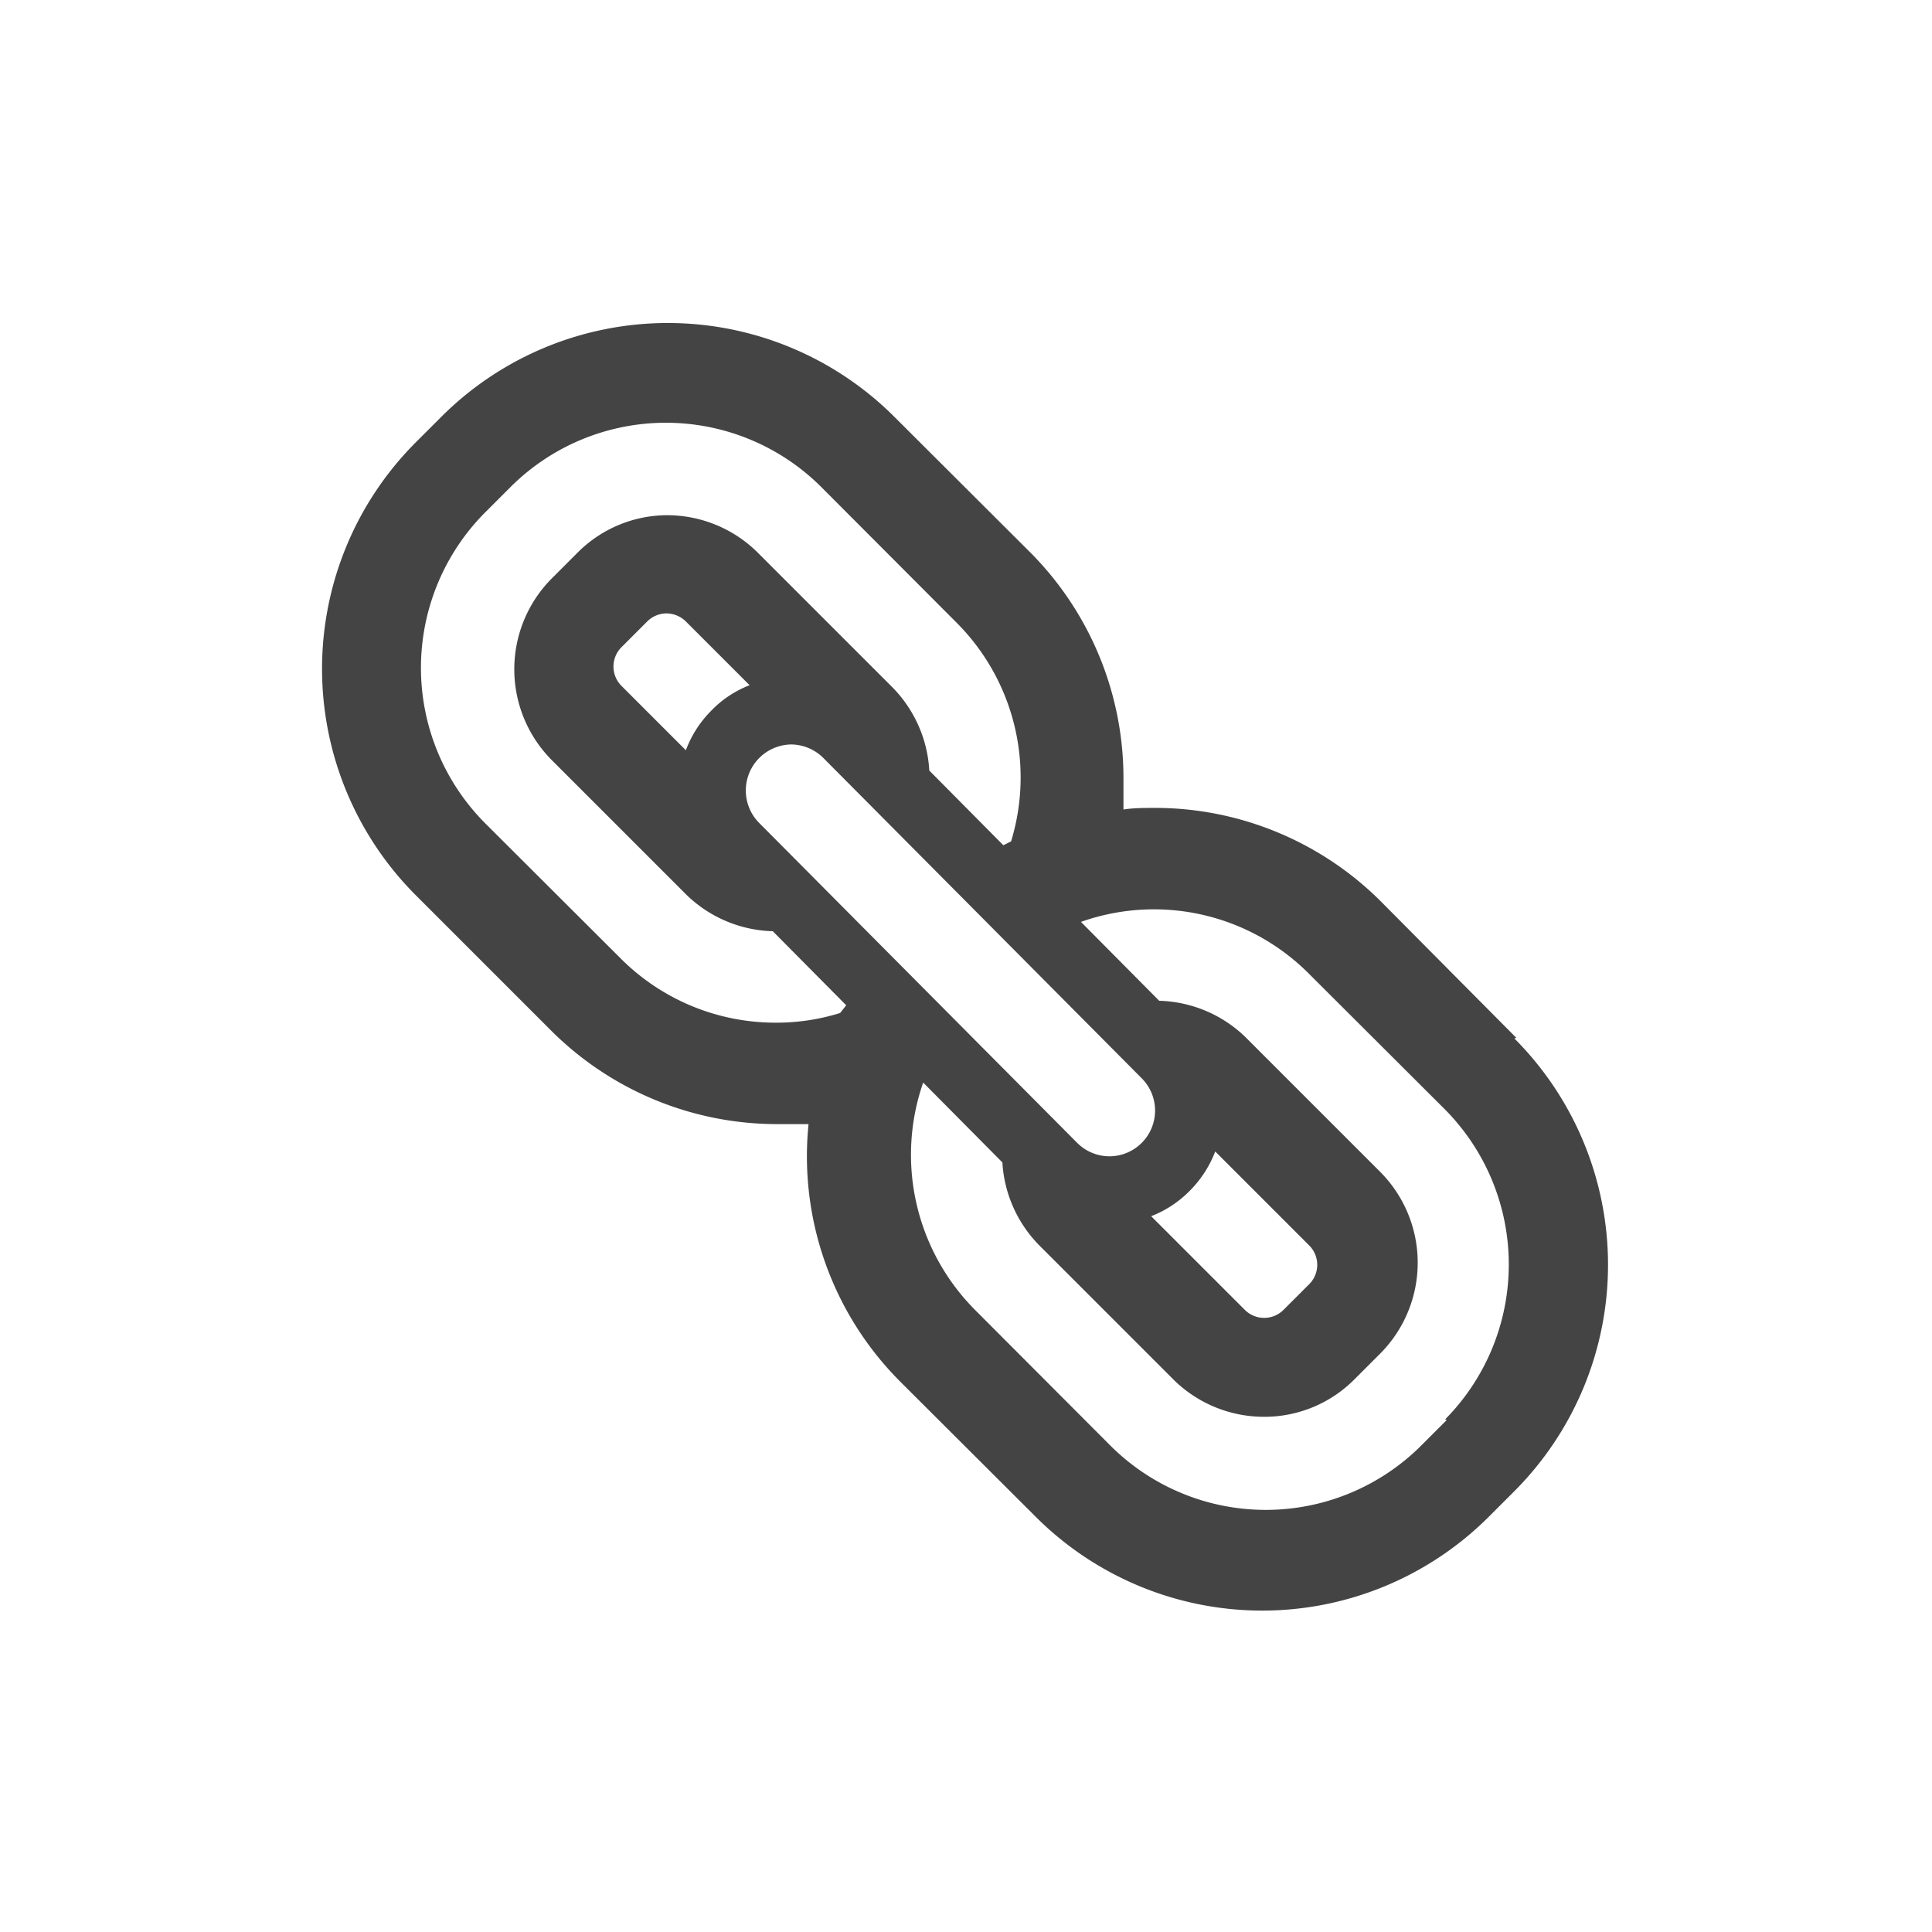 <svg xmlns="http://www.w3.org/2000/svg" width="60" height="60" viewBox="0 0 60 60"><defs><style>.a{fill:#444;}</style></defs><path class="a" d="M47.09,32.23,42.89,28a9.93,9.93,0,0,0-7-2.91h0c-.34,0-.68,0-1,.05,0-.33,0-.67,0-1a9.93,9.93,0,0,0-2.91-7l-4.21-4.2a9.95,9.95,0,0,0-14.06,0l-.8.8a9.95,9.95,0,0,0,0,14.06L17.11,32a9.93,9.93,0,0,0,7,2.91c.34,0,.68,0,1,0a9.9,9.9,0,0,0,2.85,8l4.21,4.2a9.95,9.95,0,0,0,14.06,0l.8-.8a9.95,9.95,0,0,0,0-14.06Zm-21-.77a6.65,6.65,0,0,1-2,.3,6.79,6.79,0,0,1-4.82-2l-4.21-4.2a6.84,6.84,0,0,1,0-9.64l.8-.8a6.83,6.83,0,0,1,9.64,0l4.2,4.21a6.8,6.8,0,0,1,1.7,6.8l-.24.12-2.3-2.32a4,4,0,0,0-1.16-2.6l-4.2-4.2A4,4,0,0,0,20.74,16a3.94,3.94,0,0,0-2.81,1.17l-.8.8a4,4,0,0,0,0,5.63l4.2,4.2A4,4,0,0,0,24,28.92l2.28,2.3ZM23.28,21.28a3.29,3.29,0,0,0-1.18.78,3.43,3.43,0,0,0-.8,1.24l-2-2a.85.85,0,0,1,0-1.2l.8-.8a.85.85,0,0,1,.6-.25.87.87,0,0,1,.6.25Zm.29,4.27a1.43,1.43,0,0,1,1-2.43,1.43,1.43,0,0,1,1,.42h0l9.88,9.94a1.42,1.42,0,0,1-1,2.43,1.42,1.42,0,0,1-1-.42h0ZM36.93,37a3.5,3.5,0,0,0,.81-1.24l2.92,2.92a.85.85,0,0,1,0,1.2l-.8.8a.85.85,0,0,1-1.2,0l-2.91-2.91A3.4,3.4,0,0,0,36.93,37Zm8,7.1-.8.8a6.83,6.83,0,0,1-9.64,0l-4.2-4.21a6.83,6.83,0,0,1-1.62-7.07l2.46,2.48a4,4,0,0,0,1.16,2.59l4.2,4.2A4,4,0,0,0,39.26,44a3.94,3.94,0,0,0,2.81-1.17l.8-.8a4,4,0,0,0,0-5.63l-4.2-4.2A4,4,0,0,0,36,31.08l-2.43-2.45a6.79,6.79,0,0,1,7.08,1.61l4.21,4.2A6.84,6.84,0,0,1,44.88,44.08Z"/></svg>